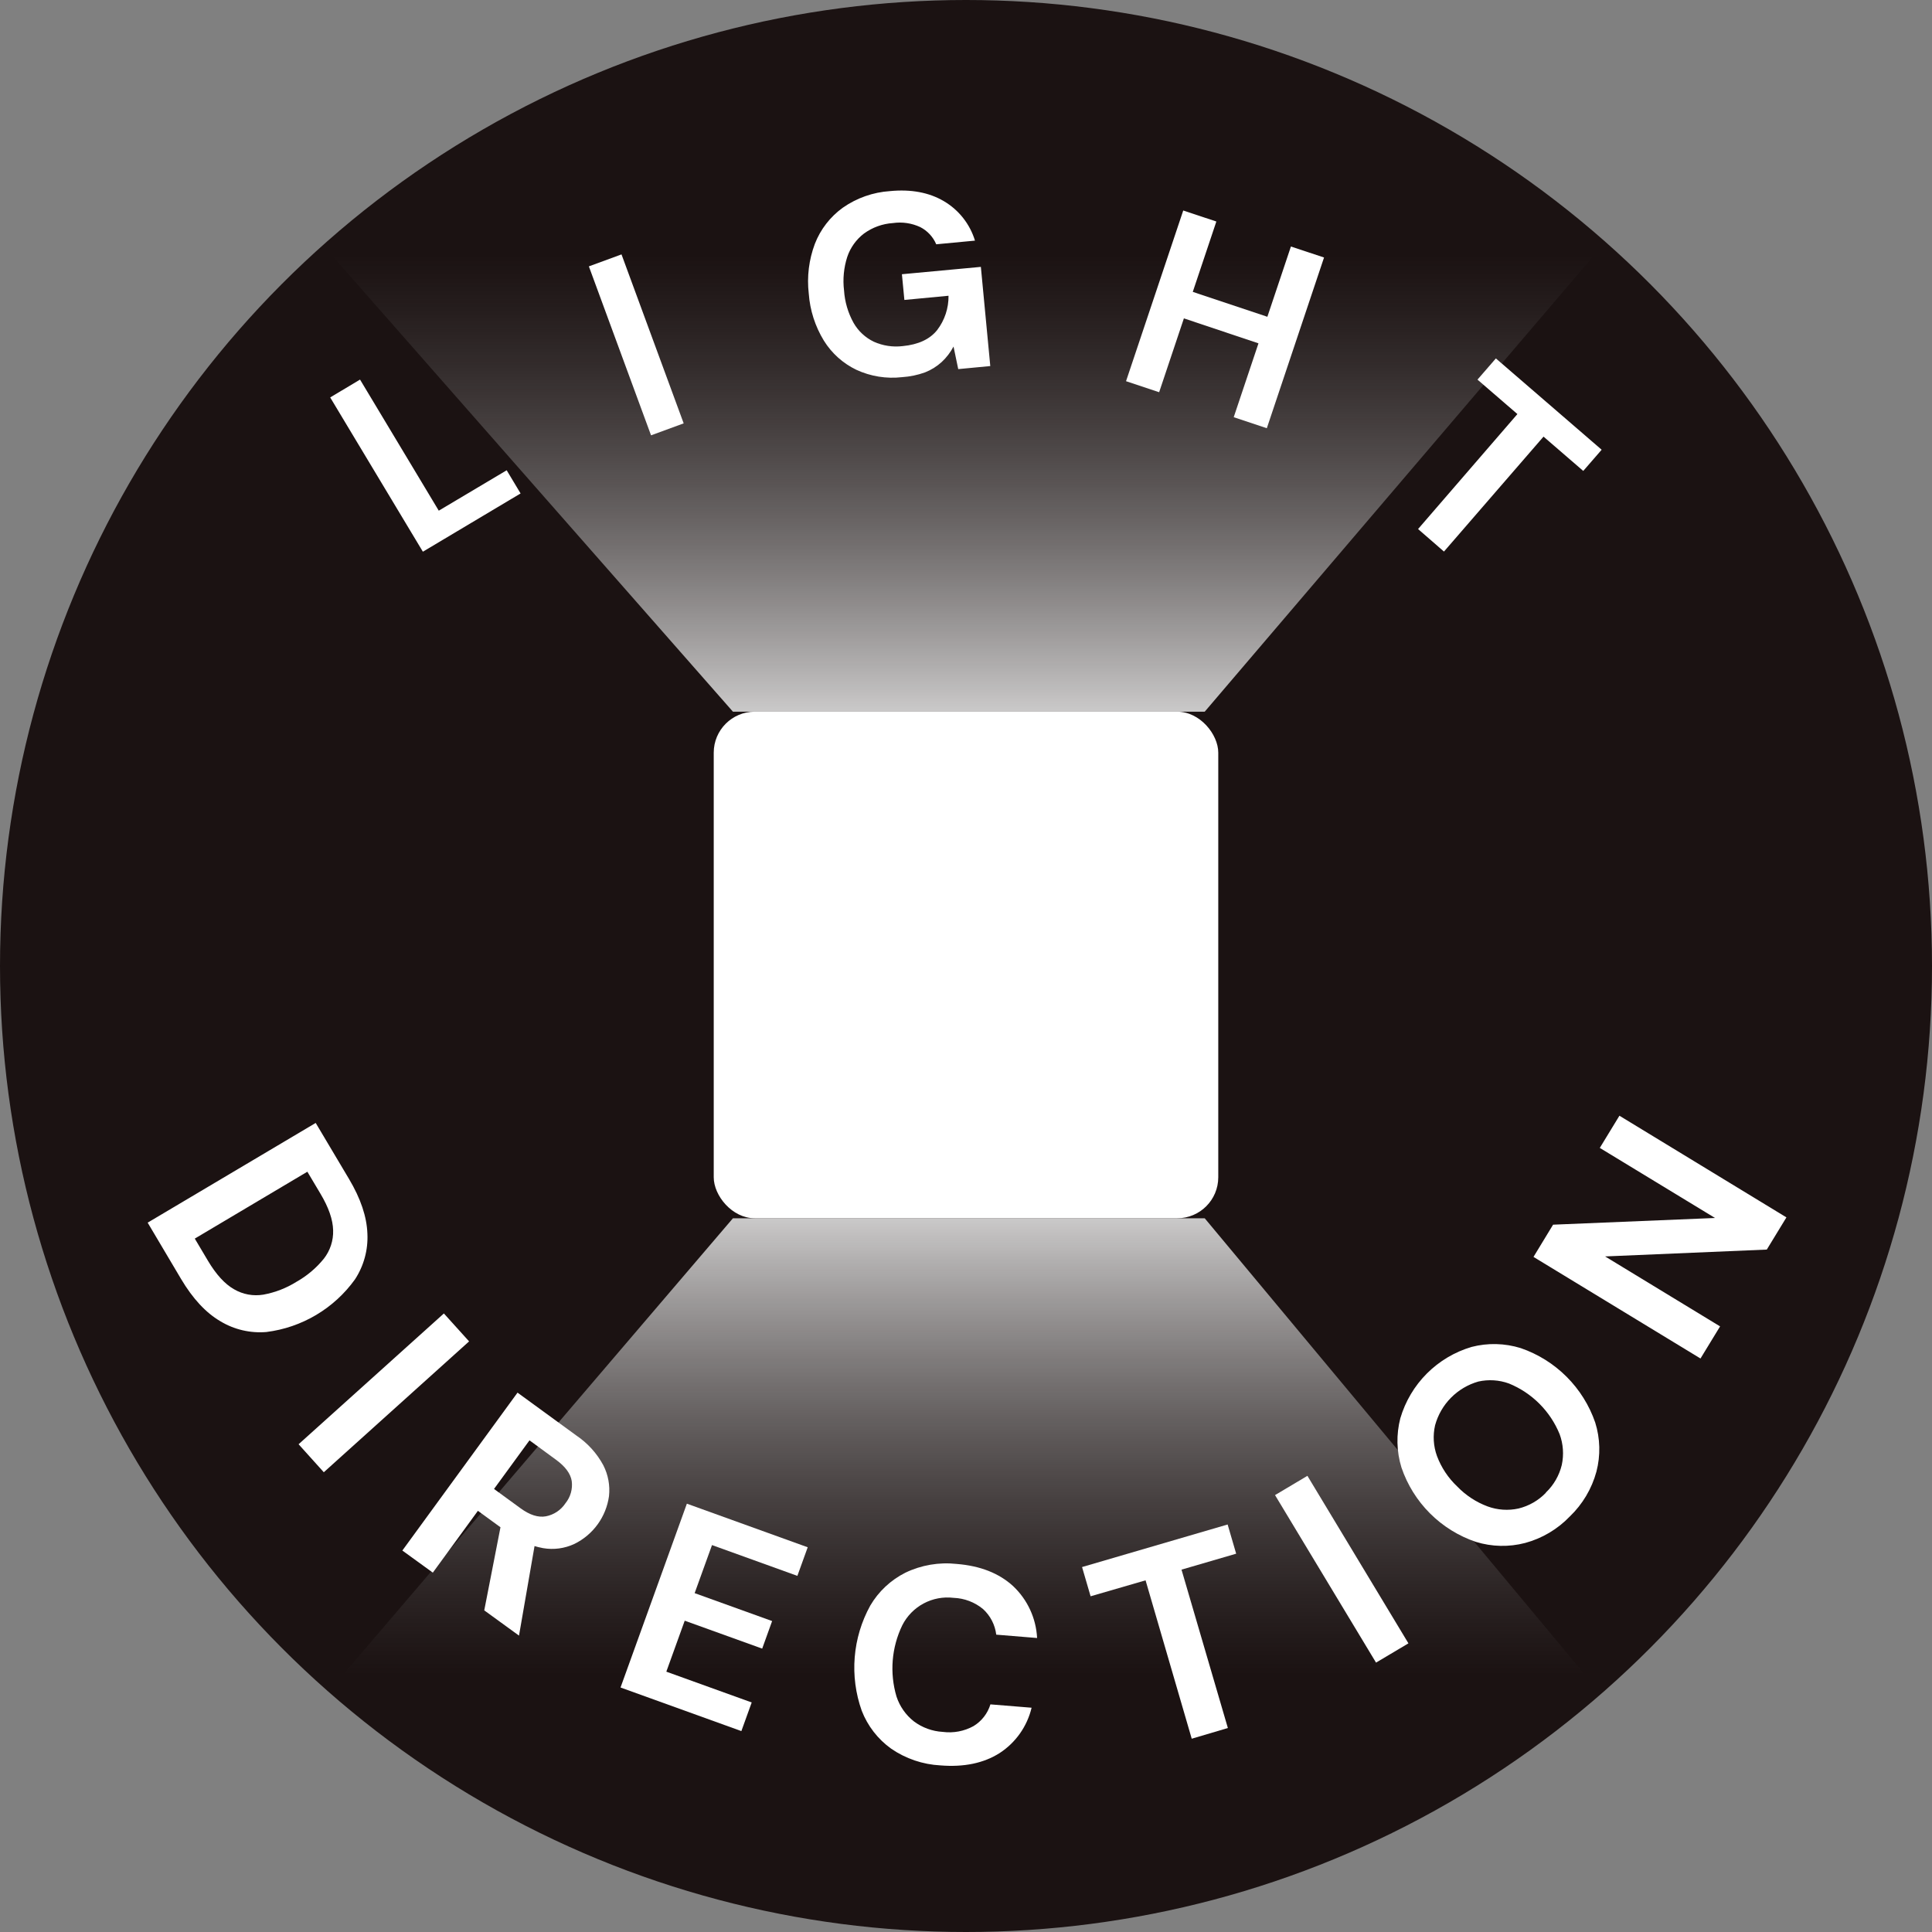 <svg width="942" height="942" viewBox="0 0 942 942" fill="none" xmlns="http://www.w3.org/2000/svg">
<rect x="0" y="0" width="942" height="942" fill="#808080" stroke="none"/>
<circle cx="471" cy="471" r="471" fill="#1B1212"/>
<path d="M774 818L587.393 594L357.362 594L166 818L774 818Z" fill="url(#paint0_linear_305_288)"/>
<path d="M778.5 123L587.393 347L357.362 347L160.5 123L778.5 123Z" fill="url(#paint1_linear_305_288)"/>
<rect x="594" y="594" width="246" height="247" rx="20" transform="rotate(-180 594 594)" fill="white"/>
<g clip-path="url(#clip0_305_288)">
<path d="M206.185 269L161 193.778L175.548 185.074L213.934 248.994L247.047 229.294L253.828 240.595L206.185 269Z" fill="white"/>
<path d="M317.435 212.261L287.12 129.876L303.031 124.037L333.346 206.422L317.435 212.261Z" fill="white"/>
<path d="M439.824 183.892C432.209 184.767 424.5 183.528 417.546 180.31C411.007 177.172 405.504 172.232 401.689 166.071C397.445 159.129 394.924 151.276 394.334 143.165C393.381 134.948 394.402 126.623 397.312 118.879C400.051 111.83 404.773 105.722 410.909 101.291C417.702 96.529 425.676 93.723 433.959 93.178C444.219 92.187 452.979 93.829 460.237 98.103C467.513 102.394 472.914 109.25 475.377 117.321L456.488 119.112C454.955 115.495 452.2 112.529 448.703 110.73C444.554 108.793 439.928 108.108 435.394 108.76C430.284 109.088 425.374 110.865 421.241 113.882C417.465 116.772 414.636 120.718 413.115 125.219C411.406 130.509 410.867 136.106 411.536 141.624C411.898 147.168 413.484 152.562 416.182 157.421C418.466 161.425 421.921 164.637 426.084 166.626C430.474 168.593 435.316 169.33 440.093 168.758C447.771 168.017 453.391 165.403 456.955 160.913C460.613 156.115 462.558 150.233 462.48 144.203L440.954 146.245L439.752 133.708L478.247 130.126L482.839 178.483L467.215 179.969L464.919 168.973C463.432 171.792 461.479 174.341 459.143 176.513C456.758 178.688 453.991 180.407 450.982 181.581C447.389 182.868 443.633 183.646 439.824 183.892Z" fill="white"/>
<path d="M549.029 185.862L576.922 102.635L593.066 108.008L565.173 191.235L549.029 185.862ZM574.913 154.448L579.254 141.535L620.691 155.379L616.35 168.328L574.913 154.448ZM601.533 203.413L629.426 120.186L645.57 125.559L617.677 208.786L601.533 203.413Z" fill="white"/>
<path d="M691.419 257.949L739.851 201.891L720.388 185.092L729.357 174.758L780.928 219.282L771.959 229.616L752.587 212.888L704.047 268.928L691.419 257.949Z" fill="white"/>
</g>
<g clip-path="url(#clip1_305_288)">
<path d="M72 596.136L153.929 547.52L170.209 574.9C175.863 584.403 178.839 593.271 179.138 601.503C179.52 609.393 177.396 617.2 173.069 623.809C168.025 630.826 161.587 636.727 154.156 641.14C146.726 645.554 138.463 648.386 129.887 649.459C122.038 650.118 114.182 648.28 107.44 644.208C100.373 640.073 93.986 633.202 88.281 623.595L72 596.136ZM94.972 603.915L101.371 614.688C105.365 621.404 109.599 626.039 114.073 628.593C118.395 631.125 123.468 632.061 128.409 631.237C134.139 630.193 139.618 628.067 144.553 624.976C149.672 622.098 154.2 618.278 157.897 613.716C160.981 609.773 162.585 604.873 162.429 599.87C162.312 594.684 160.257 588.746 156.263 582.057L149.863 571.303L94.972 603.915Z" fill="white"/>
<path d="M145.584 704.182L216.426 640.416L228.719 654.029L157.877 717.833L145.584 704.182Z" fill="white"/>
<path d="M196.177 756.007L252.333 679.018L281.043 699.942C286.51 703.622 291.003 708.573 294.134 714.372C296.529 719.018 297.503 724.266 296.935 729.462C296.248 734.44 294.347 739.172 291.399 743.241C288.451 747.311 284.547 750.593 280.031 752.798C275.281 755.013 269.967 755.725 264.801 754.84C258.215 753.628 252.024 750.824 246.77 746.672L233.018 736.638L211.038 766.78L196.177 756.007ZM236.11 785.177L244.98 739.749L261.047 751.417L253.053 797.487L236.11 785.177ZM240.876 725.981L253.85 735.432C258.324 738.699 262.428 739.996 266.163 739.322C268.095 738.949 269.933 738.195 271.57 737.103C273.206 736.011 274.608 734.603 275.694 732.963C276.913 731.463 277.815 729.731 278.343 727.873C278.872 726.014 279.016 724.067 278.767 722.15C278.209 718.533 275.655 715.065 271.103 711.746L258.168 702.276L240.876 725.981Z" fill="white"/>
<path d="M302.556 822.788L334.903 733.158L393.821 754.413L388.783 768.357L347.158 753.344L338.696 776.777L376.471 790.39L371.627 803.827L333.853 790.215L324.886 815.068L366.512 830.08L361.474 844.043L302.556 822.788Z" fill="white"/>
<path d="M458.516 860.767C449.917 860.316 441.61 857.496 434.514 852.619C428.031 847.974 423.043 841.54 420.159 834.106C417.189 825.76 416.024 816.88 416.738 808.051C417.452 799.221 420.03 790.644 424.302 782.883C428.344 775.976 434.303 770.39 441.458 766.801C449.228 763.076 457.887 761.6 466.453 762.542C477.955 763.463 487.136 767.073 493.996 773.374C500.996 779.985 505.176 789.04 505.666 798.655L485.748 797.021C485.163 792.224 482.879 787.795 479.31 784.536C475.251 781.182 470.198 779.261 464.935 779.072C459.902 778.468 454.804 779.426 450.333 781.815C445.862 784.205 442.234 787.911 439.94 792.432C434.694 803.271 433.688 815.679 437.12 827.222C438.68 831.961 441.595 836.139 445.504 839.24C449.609 842.341 454.546 844.149 459.684 844.432C464.849 845.111 470.096 844.124 474.661 841.612C478.621 839.215 481.558 835.441 482.908 831.014L502.982 832.647C500.818 841.733 495.248 849.64 487.421 854.739C479.628 859.691 469.993 861.701 458.516 860.767Z" fill="white"/>
<path d="M581.059 847.757L558.554 770.534L531.75 778.313L527.588 764.058L598.566 743.309L602.728 757.544L576.08 765.322L598.682 842.545L581.059 847.757Z" fill="white"/>
<path d="M670.924 810.653L621.674 728.977L637.468 719.584L686.719 801.26L670.924 810.653Z" fill="white"/>
<path d="M765.38 739.42C759.437 745.613 751.919 750.07 743.633 752.313C735.733 754.376 727.413 754.194 719.611 751.788C711.181 748.935 703.522 744.18 697.228 737.89C690.934 731.601 686.173 723.946 683.315 715.52C680.912 707.72 680.723 699.405 682.77 691.504C685.194 683.268 689.643 675.77 695.712 669.696C701.781 663.622 709.275 659.165 717.51 656.733C725.403 654.689 733.71 654.891 741.494 657.316C749.901 660.209 757.539 664.979 763.828 671.263C770.117 677.547 774.891 685.181 777.79 693.584C780.234 701.363 780.436 709.674 778.373 717.562C776.109 725.893 771.617 733.45 765.38 739.42ZM753.709 727.752C757.547 724.103 760.249 719.423 761.489 714.276C762.571 709.273 762.207 704.066 760.439 699.263C758.172 693.71 754.819 688.666 750.577 684.425C746.335 680.184 741.29 676.832 735.736 674.566C730.95 672.829 725.766 672.498 720.797 673.613C715.745 675.056 711.15 677.778 707.456 681.514C703.763 685.251 701.095 689.877 699.712 694.946C698.573 699.915 698.891 705.107 700.626 709.9C702.742 715.548 706.122 720.637 710.508 724.777C714.658 729.087 719.723 732.41 725.33 734.5C730.156 736.266 735.386 736.617 740.404 735.511C745.483 734.272 750.104 731.615 753.728 727.849L753.709 727.752Z" fill="white"/>
<path d="M829.121 662.372L747.698 612.841L757.249 597.128L836.221 593.861L780.026 559.693L789.596 544L871.02 593.57L861.45 609.263L782.613 612.608L838.672 646.717L829.121 662.372Z" fill="white"/>
</g>
<defs>
<linearGradient id="paint0_linear_305_288" x1="470.828" y1="816.924" x2="470.828" y2="554.281" gradientUnits="userSpaceOnUse">
<stop stop-color="#737373" stop-opacity="0"/>
<stop offset="1" stop-color="white"/>
</linearGradient>
<linearGradient id="paint1_linear_305_288" x1="470.828" y1="124.076" x2="470.828" y2="386.719" gradientUnits="userSpaceOnUse">
<stop stop-color="#737373" stop-opacity="0"/>
<stop offset="1" stop-color="white"/>
</linearGradient>
<clipPath id="clip0_305_288">
<rect width="620" height="176" fill="white" transform="translate(161 93)"/>
</clipPath>
<clipPath id="clip1_305_288">
<rect width="799" height="317" fill="white" transform="translate(72 544)"/>
</clipPath>
</defs>
</svg>
